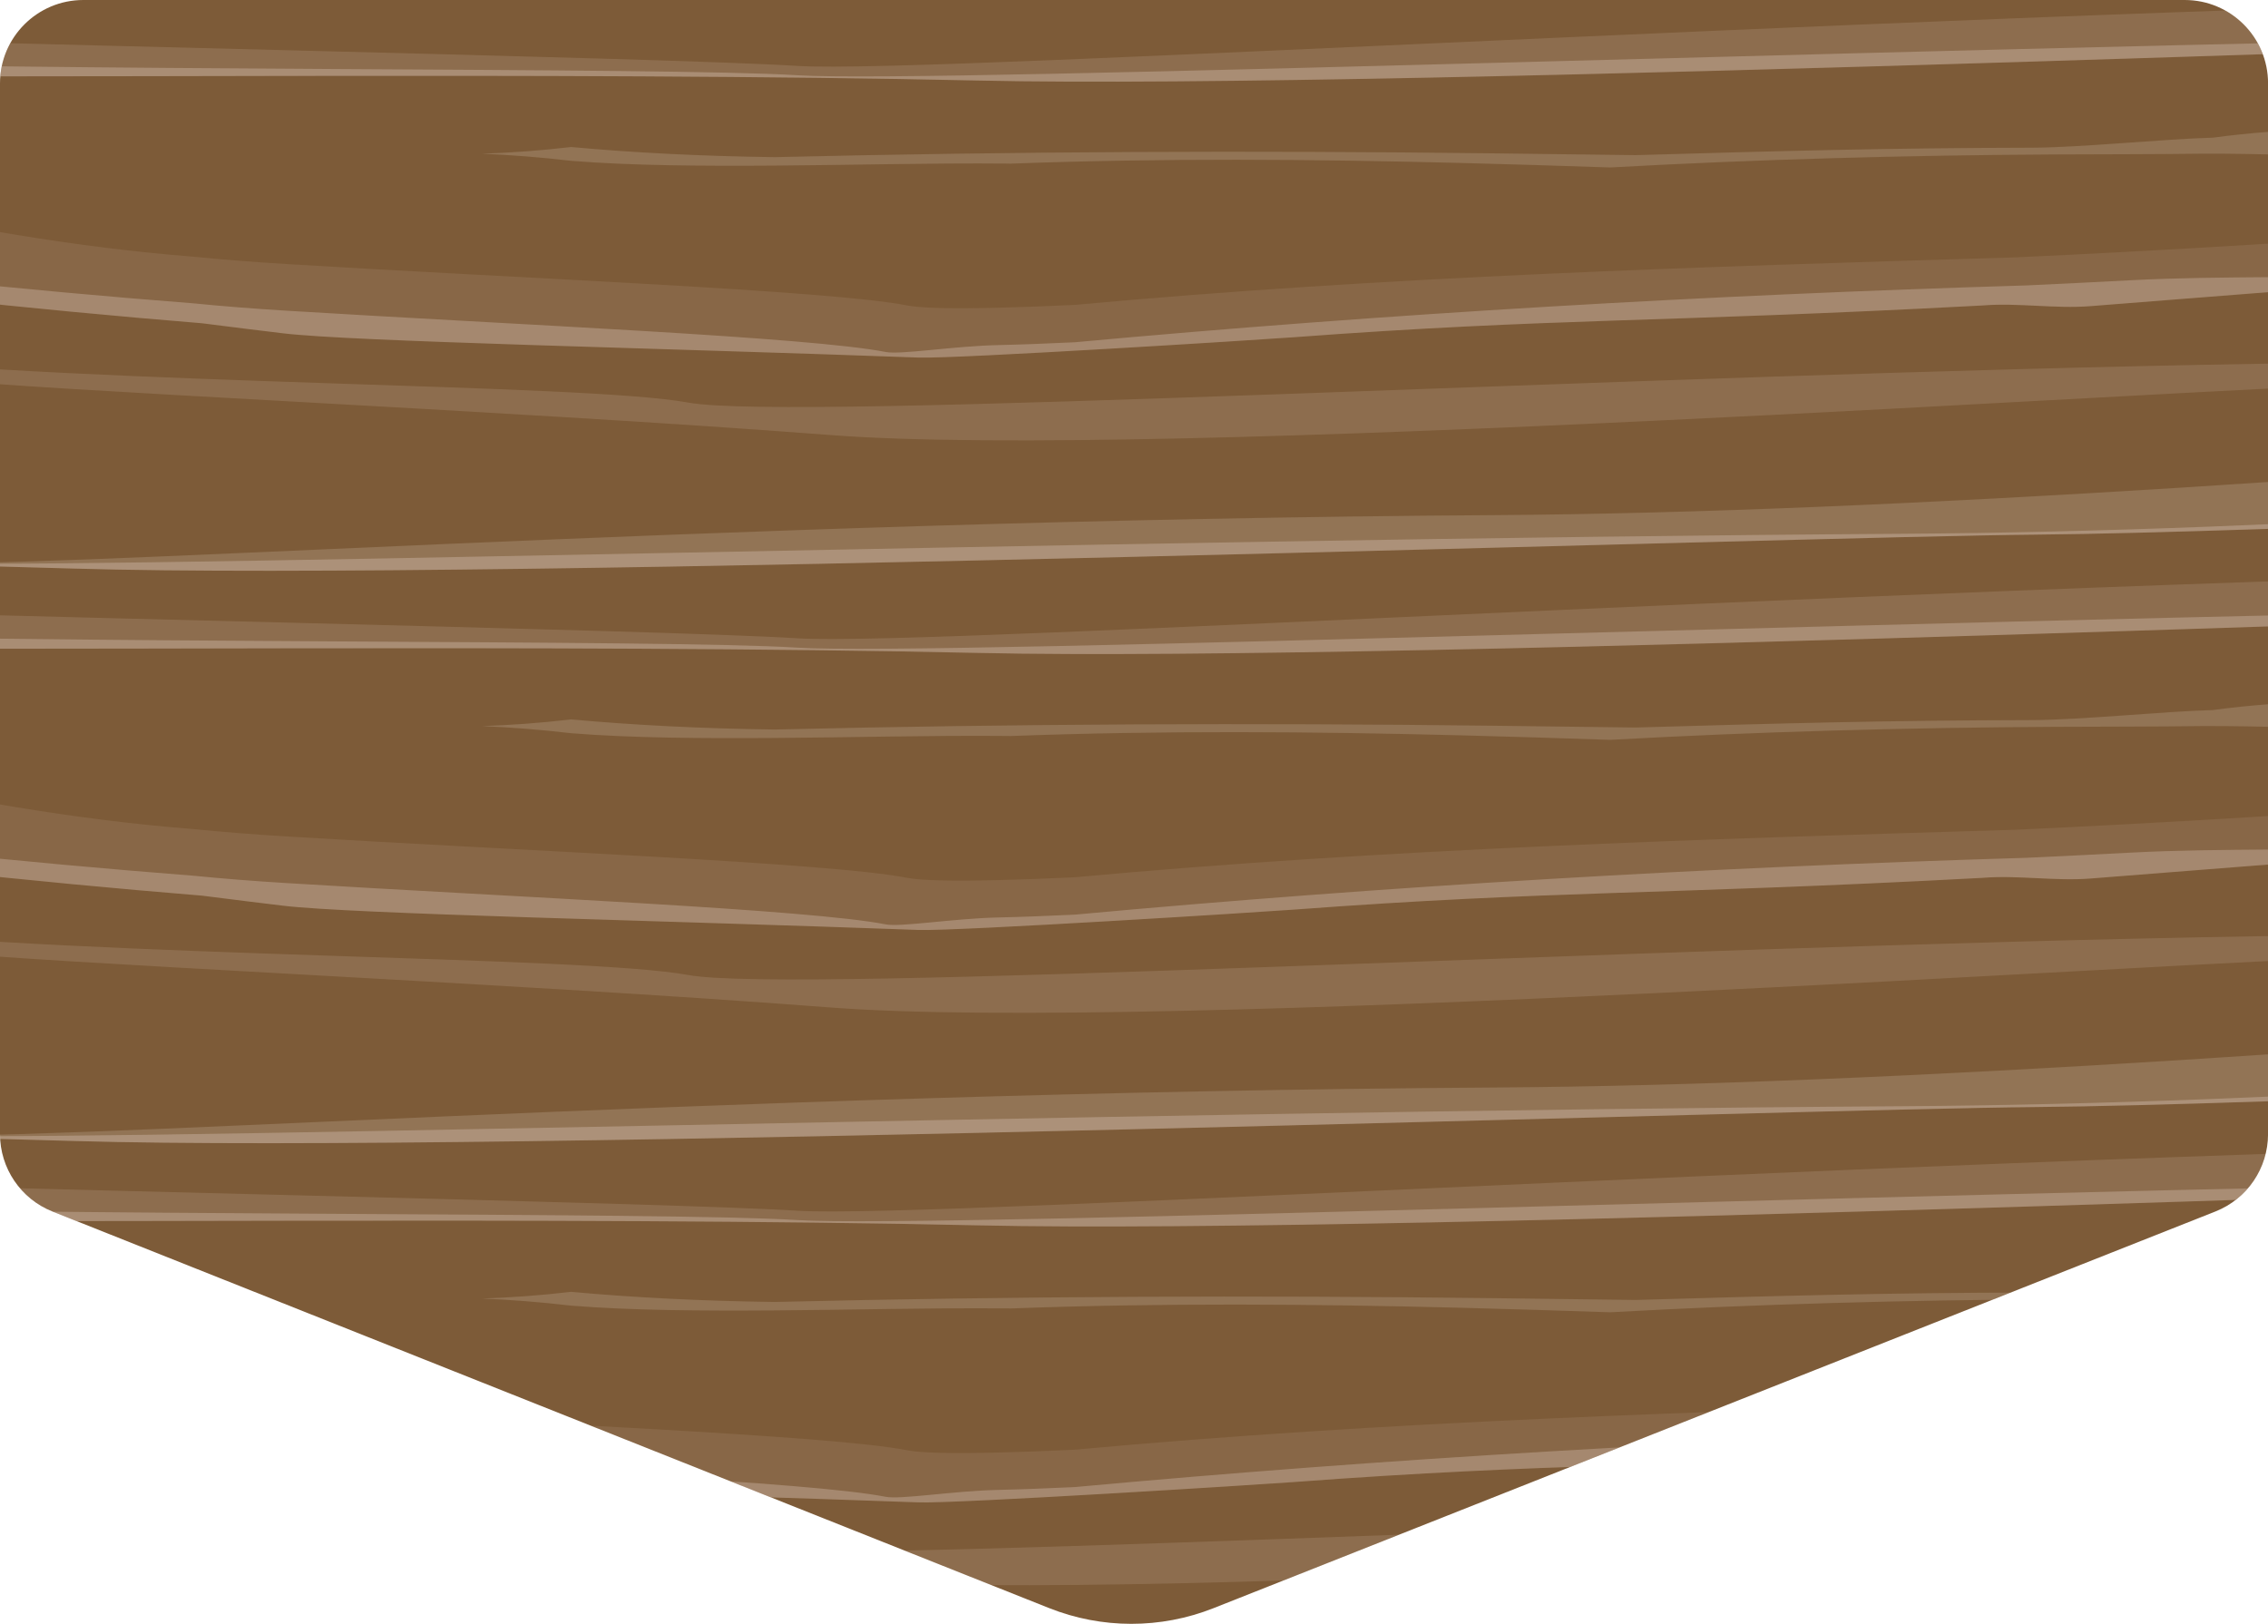 <?xml version="1.0" encoding="UTF-8"?><svg id="_圖層_6" xmlns="http://www.w3.org/2000/svg" xmlns:xlink="http://www.w3.org/1999/xlink" viewBox="0 0 463.75 332.01"><defs><style>.cls-1{opacity:.3;}.cls-1,.cls-2,.cls-3,.cls-4,.cls-5,.cls-6{stroke-width:0px;}.cls-1,.cls-2,.cls-4,.cls-5{fill:#e9d7cc;}.cls-2{opacity:.2;}.cls-3{fill:none;}.cls-4{opacity:.15;}.cls-7{clip-path:url(#clippath);}.cls-5{opacity:.1;}.cls-6{fill:#7d5b38;}</style><clipPath id="clippath"><path class="cls-3" d="m0,17.03v214.85c0,6.98,4.25,13.25,10.74,15.83l203.75,81.07c10.8,4.3,22.83,4.31,33.64.03l204.87-81.11c6.5-2.57,10.76-8.85,10.76-15.84V17.03c0-9.41-7.63-17.03-17.03-17.03H17.03C7.63,0,0,7.63,0,17.03Z"/></clipPath></defs><g class="cls-7"><rect class="cls-6" x="-309.92" y="-16.03" width="1087.11" height="411.44" transform="translate(467.26 379.37) rotate(180)"/><path class="cls-2" d="m-187.79,306.7c7.23.08,14.44.12,21.61.25,21.53.39,42.81,1.57,63.91,6.8,6.91.61,16,.96,22.96,1.35,20.89,1.16,39.75,6.56,60.98,8.55,6.87.25,13.73.47,20.59.71,34.27,1.21,68.47,3.21,102.81,6.18,5.25.18,10.32.22,15.2.13,4.88-.09,9.58-.31,14.06-.66,4.43.98,8.67,1.63,12.68,2.03-4.03.04-8.3.27-12.79.78-4.49.27-9.17.29-14.05.16-4.87-.13-9.94-.39-15.18-.72-5.24-.32-10.68-.74-16.29-1.14-5.61-.41-11.41-.79-17.36-1.03-21.89-2.32-43.39-3.21-64.79-3.55-7.13-.12-14.26-.17-21.38-.2-21-2.76-42.23-4.72-63.55-5.99-7.11-.43-14.23-.78-21.33-1.28-17.14-.98-31.9-5.24-48.87-7.66-9.22-.6-18.37-1.14-27.49-1.67-4.56-.27-9.1-.53-13.64-.8-15.62,1.69-30.81,1.6-45.76.51,15.75.27,31.62-.61,47.67-2.74Z"/><path class="cls-4" d="m-348.59,345.78c.06-.34.11-.68.16-1.03,74.27,3.33,216.53,11.09,271.27,12.94,70.79,2.39,213.03,5.17,240.27,6.89,27.23,1.72,247.64-12.2,410.55-14.36,162.91-2.16,171.85-15.76,227.46-22.08l.03,18.66c-31.86,3.48-37.63,3.45-44.32,4.32-57.04,7.42-108.01,5.98-155.8,6.73-47.79.75-314.9,11.65-400.71,9.73-85.81-1.92-208.36-.23-232.88-1.18-24.52-.95-93.18-3.69-116.49-6.05-16.69-1.69-134.22-9.74-199.61-14.18.02-.13.05-.26.07-.39Z"/><path class="cls-2" d="m-345.8,330.32c.13-.19.13-.25.04-.2.07-.29.16-.59.24-.88,1.12-1.57,2.14-3.17,3.08-4.79,40.04,2.66,75.68,5.07,97.55,6.55,70.63,4.79,195.96,16.07,223.18,17.99,27.22,1.91,164.53-8.57,327.45-9.6,163.01-1.03,448.86-32.38,503.89-38.25v12.93c-31.88,3.25-209.56,24.65-216.25,23.81-6.7-.84-129.35,5.08-177.14,5.5-47.8.42-314.98,9.47-400.77,6.95-85.79-2.52-208.35-3.59-232.86-4.71-24.51-1.12-93.15-2.43-116.43-4.95-2.49-.27-7.24-.83-13.7-1.61.48-2.94,1.02-5.86,1.73-8.75Z"/><path class="cls-4" d="m-336.09,287.24c55,2.38,252.31,14.38,302.08,19.68,55.4,5.91,153.4,5.54,174.71,9.46,21.31,3.91,193.88-5.82,321.43-7.93,127.54-2.11,285.79-3.62,329.37-15.76v6.92c-24.96,6.66-164.05,11.38-169.29,9.66-5.24-1.72-101.26,2.58-138.67,3.44-37.42.86-246.57,15.46-313.73,10.31-67.16-5.15-163.1-9.16-182.29-11.46-19.19-2.3-95.38-7.25-114.47-8.18-29.72-1.46-166.18-12.16-209.02-15.54-.04-.2-.07-.4-.11-.61Z"/><path class="cls-1" d="m-346.8,334.99c42.32,2.52,79.98,4.66,101.92,5.56,70.76,2.89,195.96,6.53,223.18,8.44,27.22,1.91,247.67-4.75,410.6-5.78,163.01-1.03,365.71-26.65,420.74-32.52v3.38c-31.88,3.25-209.56,24.65-216.25,23.81-6.7-.84-129.35,5.08-177.14,5.5-47.8.42-314.98,9.47-400.77,6.95-85.79-2.52-208.35-3.59-232.86-4.71-24.51-1.12-93.15-6.25-116.43-8.76-2.41-.26-6.96-.63-13.13-1.08.05-.26.1-.52.15-.78Z"/><path class="cls-5" d="m-187.38,268.66c27.78-.78,55.15-4.8,81.87-11.14,48.7,11.77,96.65,25.27,145.15,29.04,5.81.59,12.15,1.08,18.84,1.49,46.86,2.88,111.27,5.38,126.88,8.45,2.97.59,9.44.71,18.63.49,4.6-.11,9.88-.3,15.77-.58,63.68-5.86,127.6-7.77,192.39-9.72,7.19-.33,14.39-.69,21.59-1.07,18.9-.99,34.63-2.02,53.54-3.2,6.3-.39,17.36-2.02,23.66-2.42,44.7-1.97,79.45,2.94,123.04-.99,7.27-.65,28.72-3.85,35.97-4.68,41.69-4.37,79.91-13.5,121.52-23.5l-2.4,18.36c-41.18,9.9-77.4,11.81-118.86,16.94-6.99.71-13.99,1.34-21.02,1.89-42.14,3.33-89.24.33-132.29,1.96-7.47.5-14.91,1.01-22.36,1.54-22.32,1.59-44.63,3.33-67.06,5.13-7.38.59-14.78-.72-22.2-.13-66.48,3.55-87.56,2.53-140.86,6.5-7,.52-69.07,4.43-76.65,4.15-53.05-1.95-115.91-3.27-129.94-4.96-4.01-.48-9.82-1.19-16.53-2.05-71.09-5.81-141.4-15.35-208.95-27.81-7.62-1.07-15.25-2.23-22.82-3.62-.08-.01-.15-.03-.23-.04,1.09-.02,2.18-.02,3.27-.05Z"/><path class="cls-1" d="m793.8,261.48c-41.61,10-82.09,15.72-123.78,20.1-7.24.83-14.49,1.57-21.76,2.22-43.59,3.93-92.04,3-136.74,4.97-6.3.4-12.6.8-18.9,1.2-18.91,1.18-37.83.4-56.73,1.39-7.2.38-14.4.74-21.59,1.07-64.8,1.94-130.85,5.76-194.53,11.62-5.89.28-11.18.48-15.77.58-9.19.22-19.92,2-22.89,1.41-15.62-3.07-75.76-5.57-122.62-8.45-6.69-.41-13.03-.91-18.84-1.49-71.52-5.55-141.83-15.09-215.11-26.23-6.31-.73-12.6-1.57-18.85-2.56-6.25-.99-12.48-2.14-18.65-3.47,7.46,1.91,14.98,3.52,22.55,4.9,7.57,1.39,15.2,2.55,22.82,3.62,67.55,12.46,137.86,22,208.95,27.81,6.71.86,12.52,1.57,16.53,2.05,14.03,1.69,76.9,3.01,129.94,4.96,7.58.28,69.64-3.63,76.65-4.15,53.3-3.98,74.38-2.95,140.86-6.5,7.41-.6,14.81.72,22.2.13,22.43-1.79,44.74-3.53,67.06-5.13,7.44-.53,14.89-1.05,22.36-1.54,43.05-1.63,90.15,1.37,132.29-1.96,7.02-.56,14.03-1.18,21.02-1.89,41.46-5.13,77.67-7.04,118.86-16.94l4.69-7.73Z"/><rect class="cls-3" x="-309.92" y="274.34" width="1087.11" height="121.06" transform="translate(467.26 669.75) rotate(180)"/><path class="cls-2" d="m206.37,267.54c31.32-1.17,61.97-.93,92.44-.15,10.16.26,20.3.58,30.44.92,30.08-1.66,60.43-2.5,90.86-2.66,10.15-.05,20.3-.03,30.44-.16,24.46-.08,45.77,2.16,70.08.64,13.15-.11,26.22-.17,39.23-.23,6.5-.03,12.99-.05,19.47-.08,88.29-2.15,161.35-12.46,243.48-13.26-8.68-6.05-49.27-7.2-61.53-5.74-70.83,12.67-102.39,11.31-168.78,12.87-10.3-.3-36.27,3.16-46.49,2.91-30.66-.74-63.16-4.5-93.55-.38-9.88.25-27.09,2.03-37.03,2.05-29.81.06-50.64.65-80.99,1.52-9.79-.11-19.57-.25-29.34-.37-48.85-.59-97.66-.39-146.72.78-7.48-.1-14.69-.32-21.63-.67-6.94-.35-13.6-.81-19.96-1.4-6.38.75-12.45,1.17-18.2,1.37,5.74.25,11.79.7,18.14,1.45,6.36.51,13.03.77,19.97.9,6.94.13,14.16.13,21.64.08,7.48-.05,15.24-.18,23.26-.29,8.02-.11,16.29-.2,24.77-.12Z"/><path class="cls-4" d="m-348.59,228.75c.06-.34.11-.68.16-1.03,74.27,3.33,216.53,11.09,271.27,12.94,70.79,2.39,213.03,5.17,240.27,6.89,27.23,1.72,247.64-12.2,410.55-14.36,162.91-2.16,171.85-15.76,227.46-22.08l.03,18.66c-31.86,3.48-37.63,3.45-44.32,4.32-57.04,7.42-108.01,5.98-155.8,6.73-47.79.75-314.9,11.65-400.71,9.73-85.81-1.92-208.36-.23-232.88-1.18-24.52-.95-93.18-3.69-116.49-6.05-16.69-1.69-134.22-9.74-199.61-14.18.02-.13.05-.26.07-.39Z"/><path class="cls-2" d="m-345.8,213.28c.13-.19.13-.25.04-.2.07-.29.16-.59.24-.88,1.12-1.57,2.14-3.17,3.08-4.79,40.04,2.66,75.68,5.07,97.55,6.55,70.63,4.79,195.96,16.07,223.18,17.99,27.22,1.91,164.53-8.57,327.45-9.6,163.01-1.03,448.86-32.38,503.89-38.25v12.93c-31.88,3.25-209.56,24.65-216.25,23.81-6.7-.84-129.35,5.08-177.14,5.5-47.8.42-314.98,9.47-400.77,6.95-85.79-2.52-208.35-3.59-232.86-4.71-24.51-1.12-93.15-2.43-116.43-4.95-2.49-.27-7.24-.83-13.7-1.61.48-2.94,1.02-5.86,1.73-8.75Z"/><path class="cls-4" d="m-336.09,170.21c55,2.38,252.31,14.38,302.08,19.68,55.4,5.91,153.4,5.54,174.71,9.46,21.31,3.91,193.88-5.82,321.43-7.93,127.54-2.11,285.79-3.62,329.37-15.76v6.92c-24.96,6.66-164.05,11.38-169.29,9.66-5.24-1.72-101.26,2.58-138.67,3.44-37.42.86-246.57,15.46-313.73,10.31-67.16-5.15-163.1-9.16-182.29-11.46-19.19-2.3-95.38-7.25-114.47-8.18-29.72-1.46-166.18-12.16-209.02-15.54-.04-.2-.07-.4-.11-.61Z"/><path class="cls-1" d="m-346.8,217.96c42.32,2.52,79.98,4.66,101.92,5.56,70.76,2.89,195.96,6.53,223.18,8.44,27.22,1.91,247.67-4.75,410.6-5.78,163.01-1.03,365.71-26.65,420.74-32.52v3.38c-31.88,3.25-209.56,24.65-216.25,23.81-6.7-.84-129.35,5.08-177.14,5.5-47.8.42-314.98,9.47-400.77,6.95-85.79-2.52-208.35-3.59-232.86-4.71-24.51-1.12-93.15-6.25-116.43-8.76-2.41-.26-6.96-.63-13.13-1.08.05-.26.1-.52.15-.78Z"/><path class="cls-5" d="m-187.38,151.62c27.78-.78,55.15-4.8,81.87-11.14,48.7,11.77,96.65,25.27,145.15,29.04,5.81.59,12.15,1.08,18.84,1.49,46.86,2.88,111.27,5.38,126.88,8.45,2.97.59,9.44.71,18.63.49,4.6-.11,9.88-.3,15.77-.58,63.68-5.86,127.6-7.77,192.39-9.72,7.19-.33,14.39-.69,21.59-1.07,18.9-.99,34.63-2.02,53.54-3.2,6.3-.39,17.36-2.02,23.66-2.42,44.7-1.97,79.45,2.94,123.04-.99,7.27-.65,28.72-3.85,35.97-4.68,41.69-4.37,79.91-13.5,121.52-23.5l-2.4,18.36c-41.18,9.9-77.4,11.81-118.86,16.94-6.99.71-13.99,1.34-21.02,1.89-42.14,3.33-89.24.33-132.29,1.96-7.47.5-14.91,1.01-22.36,1.54-22.32,1.59-44.63,3.33-67.06,5.13-7.38.59-14.78-.72-22.2-.13-66.48,3.55-87.56,2.53-140.86,6.5-7,.52-69.07,4.43-76.65,4.15-53.05-1.95-115.91-3.27-129.94-4.96-4.01-.48-9.82-1.19-16.53-2.05-71.09-5.81-141.4-15.35-208.95-27.81-7.62-1.07-15.25-2.23-22.82-3.62-.08-.01-.15-.03-.23-.04,1.09-.02,2.18-.02,3.27-.05Z"/><path class="cls-1" d="m793.8,144.44c-41.61,10-82.09,15.72-123.78,20.1-7.24.83-14.49,1.57-21.76,2.22-43.59,3.93-92.04,3-136.74,4.97-6.3.4-12.6.8-18.9,1.2-18.91,1.18-37.83.4-56.73,1.39-7.2.38-14.4.74-21.59,1.07-64.8,1.94-130.85,5.76-194.53,11.62-5.89.28-11.18.48-15.77.58-9.19.22-19.92,2-22.89,1.41-15.62-3.07-75.76-5.57-122.62-8.45-6.69-.41-13.03-.91-18.84-1.49-71.52-5.55-141.83-15.09-215.11-26.23-6.31-.73-12.6-1.57-18.85-2.56-6.25-.99-12.48-2.14-18.65-3.47,7.46,1.91,14.98,3.52,22.55,4.9,7.57,1.39,15.2,2.55,22.82,3.62,67.55,12.46,137.86,22,208.95,27.81,6.71.86,12.52,1.57,16.53,2.05,14.03,1.69,76.9,3.01,129.94,4.96,7.58.28,69.64-3.63,76.65-4.15,53.3-3.98,74.38-2.95,140.86-6.5,7.41-.6,14.81.72,22.2.13,22.43-1.79,44.74-3.53,67.06-5.13,7.44-.53,14.89-1.05,22.36-1.54,43.05-1.63,90.15,1.37,132.29-1.96,7.02-.56,14.03-1.18,21.02-1.89,41.46-5.13,77.67-7.04,118.86-16.94l4.69-7.73Z"/><path class="cls-1" d="m-348.59,228.75c.02-.14.04-.28.07-.42,78.19,4.81,233.14,16.19,288.42,18.06,70.79,2.39,195.98,1.35,223.21,3.07,27.23,1.72,247.64-6.47,410.55-8.64,162.91-2.16,171.85-13.85,227.46-20.17l.03,9.11c-31.86,3.48-37.63,3.45-44.32,4.32-57.04,7.42-108.01,5.98-155.8,6.73-47.79.75-314.9,11.65-400.71,9.73-85.81-1.92-208.36-.23-232.88-1.18-24.52-.95-93.18-3.69-116.49-6.05-16.69-1.69-134.22-9.74-199.61-14.18.02-.13.05-.26.07-.39Z"/><rect class="cls-3" x="-309.92" y="157.31" width="1087.11" height="121.06" transform="translate(467.26 435.68) rotate(180)"/><path class="cls-2" d="m206.37,150.5c31.32-1.17,61.97-.93,92.44-.15,10.16.26,20.3.58,30.44.92,30.08-1.66,60.43-2.5,90.86-2.66,10.15-.05,20.3-.03,30.44-.16,24.46-.08,45.77,2.16,70.08.64,13.15-.11,26.22-.17,39.23-.23,6.5-.03,12.99-.05,19.47-.08,88.29-2.15,161.35-12.46,243.48-13.26-8.68-6.05-49.27-7.2-61.53-5.74-70.83,12.67-102.39,11.31-168.78,12.87-10.3-.3-36.27,3.16-46.49,2.91-30.66-.74-63.16-4.5-93.55-.38-9.88.25-27.09,2.03-37.03,2.05-29.81.06-50.64.65-80.99,1.52-9.79-.11-19.57-.25-29.34-.37-48.85-.59-97.66-.39-146.72.78-7.48-.1-14.69-.32-21.63-.67-6.94-.35-13.6-.81-19.96-1.4-6.38.75-12.45,1.17-18.2,1.37,5.74.25,11.79.7,18.14,1.45,6.36.51,13.03.77,19.97.9,6.94.13,14.16.13,21.64.08,7.48-.05,15.24-.18,23.26-.29,8.02-.11,16.29-.2,24.77-.12Z"/><path class="cls-4" d="m-348.59,111.71c.06-.34.11-.68.16-1.03,74.27,3.33,216.53,11.09,271.27,12.94,70.79,2.39,213.03,5.17,240.27,6.89,27.23,1.72,247.64-12.2,410.55-14.36,162.91-2.16,171.85-15.76,227.46-22.08l.03,18.66c-31.86,3.48-37.63,3.45-44.32,4.32-57.04,7.42-108.01,5.98-155.8,6.73-47.79.75-314.9,11.65-400.71,9.73-85.81-1.92-208.36-.23-232.88-1.18-24.52-.95-93.18-3.69-116.49-6.05-16.69-1.69-134.22-9.74-199.61-14.18.02-.13.05-.26.07-.39Z"/><path class="cls-2" d="m-345.8,96.25c.13-.19.13-.25.04-.2.07-.29.16-.59.24-.88,1.12-1.57,2.14-3.17,3.08-4.79,40.04,2.66,75.68,5.07,97.55,6.55,70.63,4.79,195.96,16.07,223.18,17.99,27.22,1.91,164.53-8.57,327.45-9.6,163.01-1.03,448.86-32.38,503.89-38.25v12.93c-31.88,3.25-209.56,24.65-216.25,23.81-6.7-.84-129.35,5.08-177.14,5.5-47.8.42-314.98,9.47-400.77,6.95-85.79-2.52-208.35-3.59-232.86-4.71-24.51-1.12-93.15-2.43-116.43-4.95-2.49-.27-7.24-.83-13.7-1.61.48-2.94,1.02-5.86,1.73-8.75Z"/><path class="cls-4" d="m-336.09,53.17c55,2.38,252.31,14.38,302.08,19.68,55.4,5.91,153.4,5.54,174.71,9.46,21.31,3.91,193.88-5.82,321.43-7.93,127.54-2.11,285.79-3.62,329.37-15.76v6.92c-24.96,6.66-164.05,11.38-169.29,9.66-5.24-1.72-101.26,2.58-138.67,3.44-37.42.86-246.57,15.46-313.73,10.31-67.16-5.15-163.1-9.16-182.29-11.46-19.19-2.3-95.38-7.25-114.47-8.18-29.72-1.46-166.18-12.16-209.02-15.54-.04-.2-.07-.4-.11-.61Z"/><path class="cls-1" d="m-346.8,100.92c42.32,2.52,79.98,4.66,101.92,5.56,70.76,2.89,195.96,6.53,223.18,8.44,27.22,1.91,247.67-4.75,410.6-5.78,163.01-1.03,365.71-26.65,420.74-32.52v3.38c-31.88,3.25-209.56,24.65-216.25,23.81-6.7-.84-129.35,5.08-177.14,5.5-47.8.42-314.98,9.47-400.77,6.95-85.79-2.52-208.35-3.59-232.86-4.71-24.51-1.12-93.15-6.25-116.43-8.76-2.41-.26-6.96-.63-13.13-1.08.05-.26.1-.52.15-.78Z"/><path class="cls-5" d="m-187.38,34.59c27.78-.78,55.15-4.8,81.87-11.14C-56.81,35.22-8.86,48.72,39.64,52.49c5.81.59,12.15,1.08,18.84,1.49,46.86,2.88,111.27,5.38,126.88,8.45,2.97.59,9.44.71,18.63.49,4.6-.11,9.88-.3,15.77-.58,63.68-5.86,127.6-7.77,192.39-9.72,7.19-.33,14.39-.69,21.59-1.07,18.9-.99,34.63-2.02,53.54-3.2,6.3-.39,17.36-2.02,23.66-2.42,44.7-1.97,79.45,2.94,123.04-.99,7.27-.65,28.72-3.85,35.97-4.68,41.69-4.37,79.91-13.5,121.52-23.5l-2.4,18.36c-41.18,9.9-77.4,11.81-118.86,16.94-6.99.71-13.99,1.34-21.02,1.89-42.14,3.33-89.24.33-132.29,1.96-7.47.5-14.91,1.01-22.36,1.54-22.32,1.59-44.63,3.33-67.06,5.13-7.38.59-14.78-.72-22.2-.13-66.48,3.55-87.56,2.53-140.86,6.5-7,.52-69.07,4.43-76.65,4.15-53.05-1.95-115.91-3.27-129.94-4.96-4.01-.48-9.82-1.19-16.53-2.05-71.09-5.81-141.4-15.35-208.95-27.81-7.62-1.07-15.25-2.23-22.82-3.62-.08-.01-.15-.03-.23-.04,1.09-.02,2.18-.02,3.27-.05Z"/><path class="cls-1" d="m793.8,27.41c-41.61,10-82.09,15.72-123.78,20.1-7.24.83-14.49,1.57-21.76,2.22-43.59,3.93-92.04,3-136.74,4.97-6.3.4-12.6.8-18.9,1.2-18.91,1.18-37.83.4-56.73,1.39-7.2.38-14.4.74-21.59,1.07-64.8,1.94-130.85,5.76-194.53,11.62-5.89.28-11.18.48-15.77.58-9.19.22-19.92,2-22.89,1.41-15.62-3.07-75.76-5.57-122.62-8.45-6.69-.41-13.03-.91-18.84-1.49-71.52-5.55-141.83-15.09-215.11-26.23-6.31-.73-12.6-1.57-18.85-2.56-6.25-.99-12.48-2.14-18.65-3.47,7.46,1.91,14.98,3.52,22.55,4.9,7.57,1.39,15.2,2.55,22.82,3.62,67.55,12.46,137.86,22,208.95,27.81,6.71.86,12.52,1.57,16.53,2.05,14.03,1.69,76.9,3.01,129.94,4.96,7.58.28,69.64-3.63,76.65-4.15,53.3-3.98,74.38-2.95,140.86-6.5,7.41-.6,14.81.72,22.2.13,22.43-1.79,44.74-3.53,67.06-5.13,7.44-.53,14.89-1.05,22.36-1.54,43.05-1.63,90.15,1.37,132.29-1.96,7.02-.56,14.03-1.18,21.02-1.89,41.46-5.13,77.67-7.04,118.86-16.94l4.69-7.73Z"/><path class="cls-1" d="m-348.59,111.71c.02-.14.04-.28.07-.42,78.19,4.81,233.14,16.19,288.42,18.06,70.79,2.39,195.98,1.35,223.21,3.07,27.23,1.72,247.64-6.47,410.55-8.64,162.91-2.16,171.85-13.85,227.46-20.17l.03,9.11c-31.86,3.48-37.63,3.45-44.32,4.32-57.04,7.42-108.01,5.98-155.8,6.73-47.79.75-314.9,11.65-400.71,9.73-85.81-1.92-208.36-.23-232.88-1.18-24.52-.95-93.18-3.69-116.49-6.05-16.69-1.69-134.22-9.74-199.61-14.18.02-.13.05-.26.07-.39Z"/><rect class="cls-3" x="-309.92" y="40.27" width="1087.11" height="121.06" transform="translate(467.26 201.61) rotate(180)"/><path class="cls-2" d="m206.37,33.47c31.32-1.17,61.97-.93,92.44-.15,10.16.26,20.3.58,30.44.92,30.08-1.66,60.43-2.5,90.86-2.66,10.15-.05,20.3-.03,30.44-.16,24.46-.08,45.77,2.16,70.08.64,13.15-.11,26.22-.17,39.23-.23,6.5-.03,12.99-.05,19.47-.08,88.29-2.15,161.35-12.46,243.48-13.26-8.68-6.05-49.27-7.2-61.53-5.74-70.83,12.67-102.39,11.31-168.78,12.87-10.3-.3-36.27,3.16-46.49,2.91-30.66-.74-63.16-4.5-93.55-.38-9.88.25-27.09,2.03-37.03,2.05-29.81.06-50.64.65-80.99,1.52-9.79-.11-19.57-.25-29.34-.37-48.85-.59-97.66-.39-146.72.78-7.48-.1-14.69-.32-21.63-.67-6.94-.35-13.6-.81-19.96-1.4-6.38.75-12.45,1.17-18.2,1.37,5.74.25,11.79.7,18.14,1.45,6.36.51,13.03.77,19.97.9,6.94.13,14.16.13,21.64.08,7.48-.05,15.24-.18,23.26-.29,8.02-.11,16.29-.2,24.77-.12Z"/><path class="cls-4" d="m-348.59-5.32c.06-.34.11-.68.16-1.03C-274.15-3.01-131.9,4.74-77.16,6.59c70.79,2.39,213.03,5.17,240.27,6.89,27.23,1.72,247.64-12.2,410.55-14.36,162.91-2.16,171.85-15.76,227.46-22.08l.03,18.66c-31.86,3.48-37.63,3.45-44.32,4.32-57.04,7.42-108.01,5.98-155.8,6.73-47.79.75-314.9,11.65-400.71,9.73-85.81-1.92-208.36-.23-232.88-1.18-24.52-.95-93.18-3.69-116.49-6.05-16.69-1.69-134.22-9.74-199.61-14.18.02-.13.05-.26.07-.39Z"/><path class="cls-1" d="m-348.59-5.32c.02-.14.04-.28.07-.42C-270.33-.93-115.38,10.45-60.1,12.32c70.79,2.39,195.98,1.35,223.21,3.07,27.23,1.72,247.64-6.47,410.55-8.64,162.91-2.16,171.85-13.85,227.46-20.17l.03,9.11c-31.86,3.48-37.63,3.45-44.32,4.32-57.04,7.42-108.01,5.98-155.8,6.73-47.79.75-314.9,11.65-400.71,9.73-85.81-1.92-208.36-.23-232.88-1.18-24.52-.95-93.18-3.69-116.49-6.05-16.69-1.69-134.22-9.74-199.61-14.18.02-.13.05-.26.07-.39Z"/><rect class="cls-3" x="-309.92" y="-76.76" width="1087.11" height="121.06" transform="translate(467.26 -32.46) rotate(180)"/></g></svg>